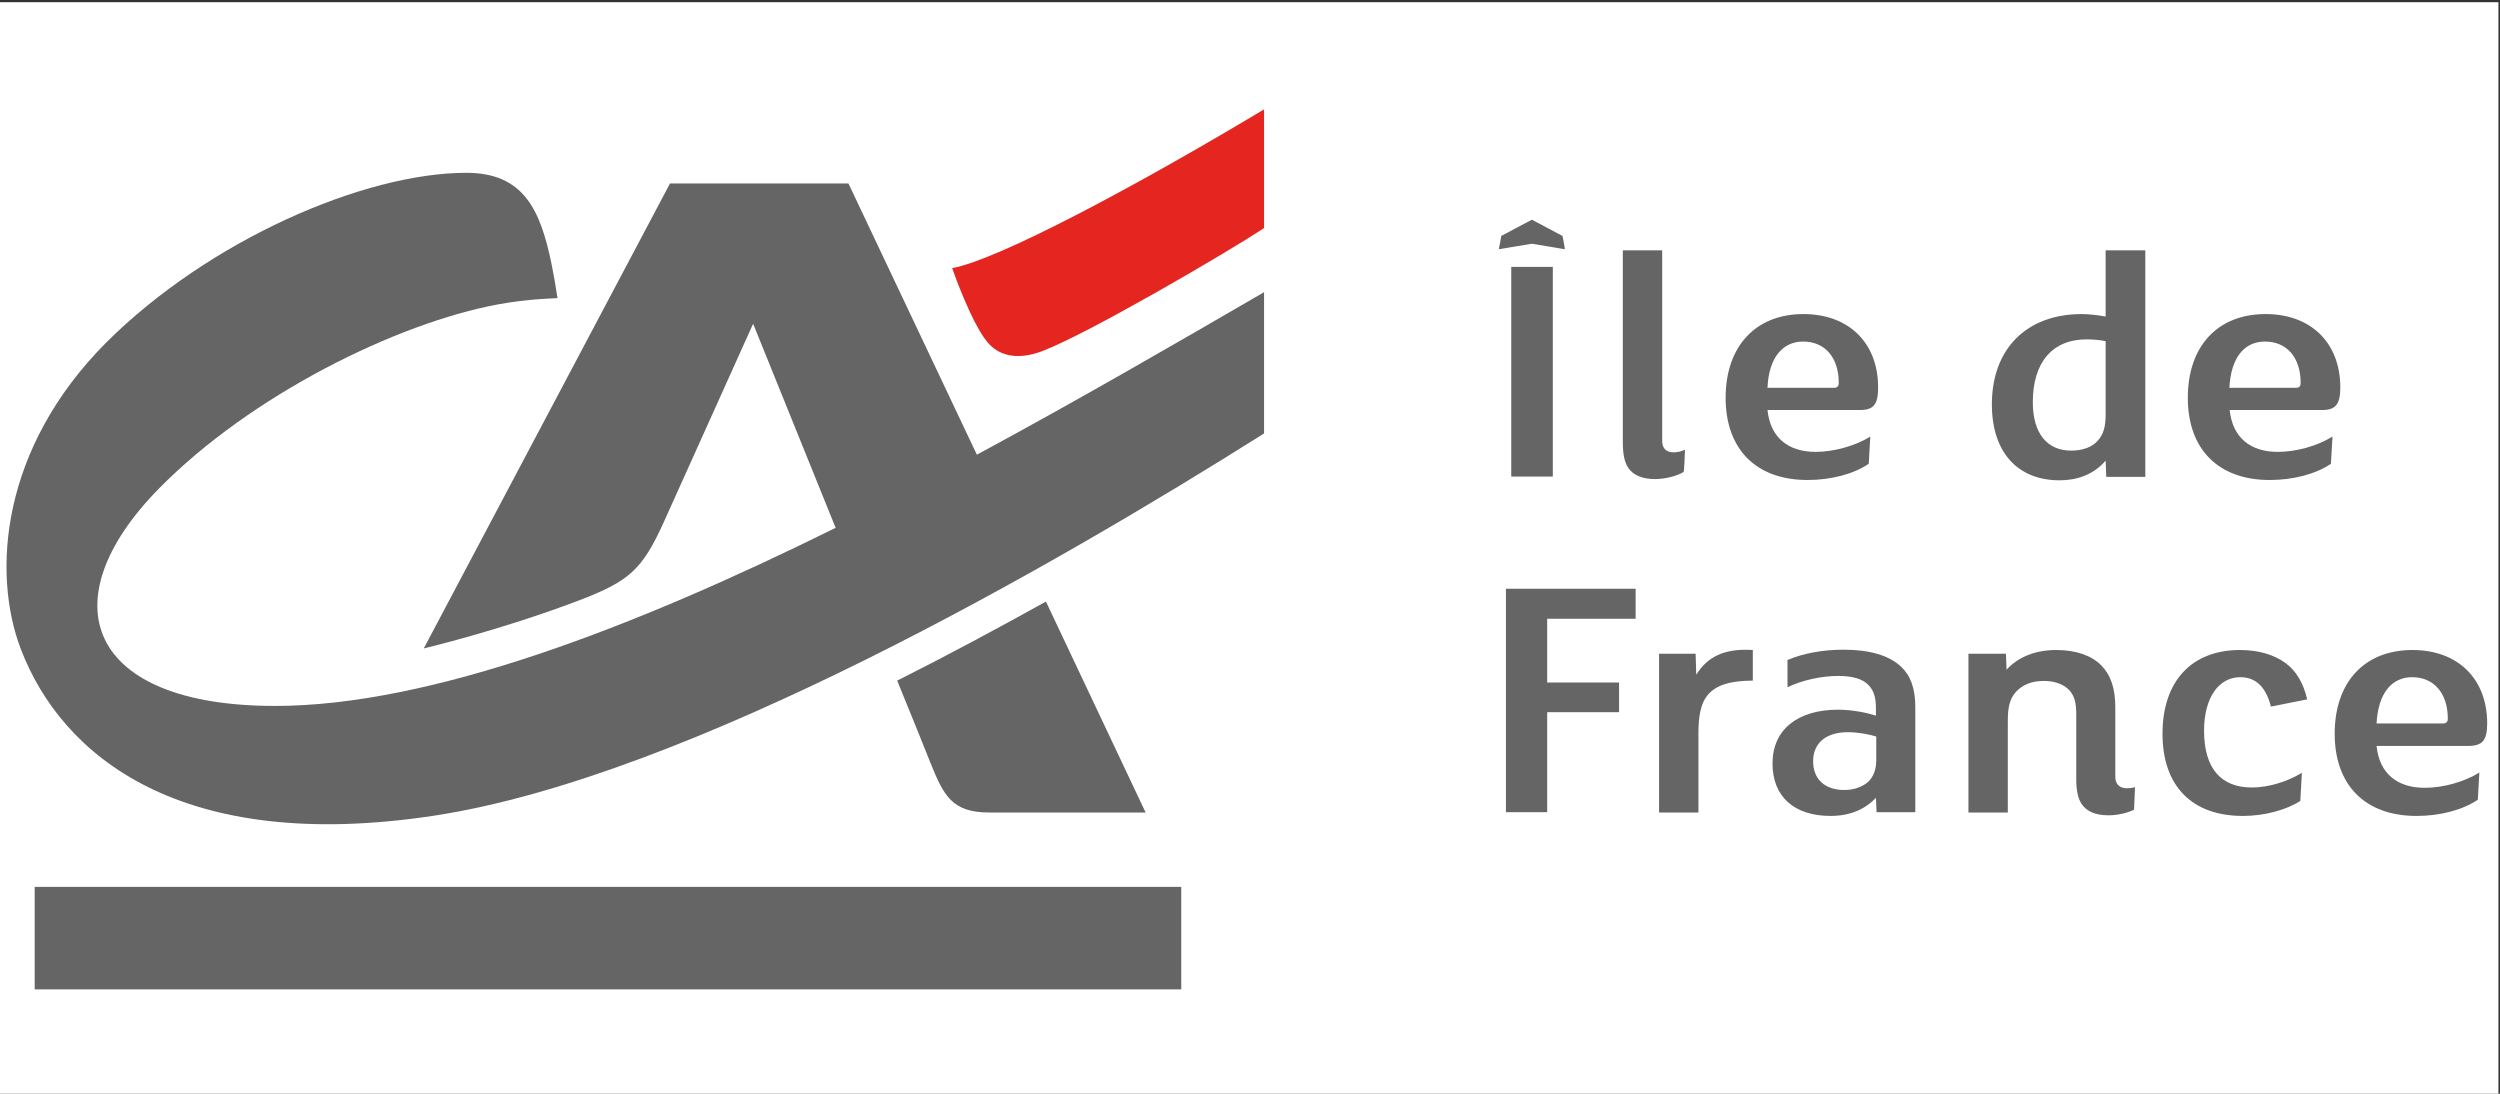 <?xml version="1.0" encoding="utf-8"?>
<!-- Generator: Adobe Illustrator 19.2.1, SVG Export Plug-In . SVG Version: 6.00 Build 0)  -->
<svg version="1.1" id="Calque_1" xmlns="http://www.w3.org/2000/svg" xmlns:xlink="http://www.w3.org/1999/xlink" x="0px" y="0px"
	 viewBox="0 0 800 350" style="enable-background:new 0 0 800 350;" xml:space="preserve">
<rect x="0" y="0" width="800" height="350" fill="#333333" stroke="none"/>
<style type="text/css">
	.st0{fill:#656565;}
	.st1{fill:#E52620;}
	.st2{fill:#FFFFFF;}
</style>
<g>
	<g>
		<g>
			<path class="st0" d="M587,135.5c0-15.9-10.1-26.2-25.6-26.2c-16.4,0-26.7,11.5-26.7,29.9c0,18.3,10.5,29.3,28.1,29.3
				c8.1,0,15.9-2.2,21-5.8c0-0.5,0.4-8.1,0.5-9.7c-5.2,3.4-12.5,5.4-18.8,5.4c-9.4,0-15.6-5-16.5-14.9h31.4
				C585.3,143.6,587,141.6,587,135.5z M571.8,135.5h-22.8c0.5-10.7,5.1-16.5,12.2-16.5c7.3,0,12.2,5.5,12.2,14.8
				C573.4,134.6,573.2,135.5,571.8,135.5z"/>
			<path class="st0" d="M520.7,157.7c-1.8,1-7.8,2.5-7.8-3.2v-68h-13.5v68.7c0,4.1,0.6,7.2,1.9,9c1.7,2.6,4.8,3.9,9.1,3.9
				c4,0,8-1.4,9.9-2.6C520.3,165.1,520.6,159.2,520.7,157.7z"/>
			<path class="st0" d="M479,86.1c0.4,0.1,0.4-0.1,0.3-0.5c0-0.3-0.5-2.7-0.7-4.2l-10.5-5.8l-10.5,5.8c-0.2,1.5-0.7,3.9-0.7,4.2
				c-0.1,0.4-0.1,0.6,0.3,0.5c0.4-0.1,10.9-1.9,10.9-1.9S478.6,86,479,86.1z"/>
			<rect x="461" y="92.5" class="st0" width="14.2" height="74.8"/>
			<path class="st0" d="M745.5,135.5c0-15.9-10-26.2-25.6-26.2c-16.5,0-26.7,11.5-26.7,29.9c0,18.3,10.5,29.3,28.1,29.3
				c8.1,0,15.9-2.2,21-5.8c0-0.5,0.4-8.1,0.5-9.7c-5.2,3.4-12.5,5.4-18.8,5.4c-9.4,0-15.6-5-16.6-14.9h31.4
				C743.8,143.6,745.5,141.6,745.5,135.5z M730.3,135.5h-22.9c0.5-10.7,5.1-16.5,12.2-16.5c7.4,0,12.2,5.5,12.2,14.8
				C731.9,134.6,731.7,135.5,730.3,135.5z"/>
			<path class="st0" d="M665,86.6c0,0,0,21.5,0,23.7c-2.6-0.6-6.3-0.9-8.2-0.9c-19,0-30.8,12.3-30.8,32.2c0,16.9,8.7,27,23.2,27
				c5.6,0,11.6-1.8,15.8-7l0.2,5.8h13.4V86.6H665z M665,145.1c0,4.4-0.8,7.2-2.7,9.4c-1.8,2.3-5.2,3.6-9.1,3.6
				c-8.4,0-13.2-6.3-13.2-17.3c0-14.3,6.7-22.4,18.5-22.4c2.3,0,4.6,0.2,6.1,0.6l0.4,0.1V145.1z"/>
			<g>
				<polygon class="st0" points="459.2,287 473.4,287 473.4,251.3 498,251.3 498,240.7 473.4,240.7 473.4,217.9 503.7,217.9 
					503.7,207.2 459.2,207.2 				"/>
				<path class="st0" d="M711.2,238.8c6,0,9,4.4,10.5,10.5l12.4-2.6c-1.3-5.8-3.7-10.1-7.4-13c-4.1-3.1-9.5-4.7-15.6-4.7
					c-16.6,0-26.6,11.2-26.6,29.9c0,18.6,10,29.3,27.5,29.3c7.2,0,14.7-2,19.7-5.3c0-0.5,0.4-8.4,0.5-10c-5.1,3.2-11.6,5.2-17.2,5.2
					c-10.5,0-16.4-6.6-16.4-20.3C698.7,245.9,703.9,238.8,711.2,238.8z"/>
				<path class="st0" d="M524.5,237.9l-0.2-7.5h-12.6V287h13.5v-28.1c0-11.8,2.5-18.9,18.7-18.9V229
					C533.9,228.4,528.3,231.6,524.5,237.9z"/>
				<path class="st0" d="M594.7,235c-4.2-4-10.7-6-19.7-6c-7.2,0-13.9,1.3-19.2,3.7v9.7c5.3-2.6,11.7-4.1,17.5-4.1
					c4.9,0,8.4,1.1,10.4,3.3c2.1,2.3,2.5,5,2.5,8.6v2.2c-2.7-0.9-7.8-2.1-13-2.1c-13.9,0-22.5,7.1-22.5,19.1
					c0,11.8,7.4,18.8,19.9,18.8c7.2,0,12.2-2.8,15.6-6.4l0.2,5.1h13.3v-37.5C599.7,242.8,598.1,238.2,594.7,235z M586.2,268.4
					c0,3.2-1,5.9-2.8,7.7c-1.9,1.8-4.9,2.9-8.2,2.9c-6.7,0-10.7-3.8-10.7-10.2c0-6.5,4.4-10.3,11.9-10.3c3.5,0,7.4,0.8,9.4,1.5
					l0.3,0.1V268.4z"/>
				<path class="st0" d="M795.9,255.2c0-15.9-10.1-26.2-25.6-26.2c-16.5,0-26.7,11.5-26.7,29.9c0,18.3,10.5,29.3,28.1,29.3
					c8.1,0,15.9-2.2,21-5.8c0-0.5,0.4-8.1,0.5-9.7c-5.2,3.4-12.5,5.4-18.8,5.4c-9.4,0-15.6-5-16.5-14.9h31.4
					C794.3,263.3,795.9,261.3,795.9,255.2z M780.8,255.3h-22.8c0.5-10.7,5.1-16.5,12.2-16.5c7.3,0,12.2,5.5,12.2,14.8
					C782.4,254.3,782.2,255.3,780.8,255.3z"/>
				<path class="st0" d="M668.3,274.3v-24.5c0-6.9-1.5-11.6-4.8-15.2c-3.4-3.6-8.8-5.5-15.4-5.5c-7,0-13.1,2.5-17,7l-0.2-5.7h-12.9
					V287h13.5v-32.6c0-4.3,0.5-7.8,2.8-10.5c2.2-2.6,5.5-3.9,9.5-3.9c3.9,0,6.9,1.2,8.9,3.5c1.9,2.3,2.3,5,2.3,8.8V275
					c0,4.1,0.6,7.1,1.9,9c1.7,2.6,4.8,3.9,9.1,3.9c3.3,0,6.7-0.9,8.8-2l0.4-8C672.6,278.7,668.3,279,668.3,274.3z"/>
			</g>
		</g>
		<g>
			<g>
				<g>
					<path class="st1" d="M329.3,78.2c0.2,0.8,6.6,18.7,12,25.4c3.7,4.6,10,6.6,18.8,3.3c15.7-5.9,63.2-33.8,76.4-42.3V23.7
						C392.8,49.9,345.2,75.4,329.3,78.2z"/>
				</g>
				<g>
					<g>
						<g>
							<path class="st0" d="M321.8,248.2c4.5,11.2,7.3,17.2,20.2,17.2c13,0,53.9,0,53.9,0l-34.3-72.5c-16.4,9.1-33.6,18.3-51.2,27.2
								C316.4,234.7,320.7,245.5,321.8,248.2z"/>
						</g>
						<path class="st0" d="M337.8,142.5l-44.1-93.3h-61.3l-84.7,159.9c0,0,26.3-6.2,53.2-16.4c17.5-6.6,21.9-10.6,29.4-27
							c6.6-14.5,30.7-68.3,30.7-68.3s13.8,34.2,28.3,70.2c-69.2,34.2-139.4,61.3-192.8,61.3c-64.4,0-78.3-35.8-39.8-74.8
							c31.5-32,81.7-56.9,116.6-63.3c10.6-1.9,19-2,20.4-2.1c-0.6-4.1-1.3-8-2.1-11.7c-3.8-18.8-9.7-31.4-29.3-31.4
							c-35.1,0-88.5,23.2-123.8,58.4C2.2,140.2-1.1,183.1,9,209.4c14.1,36.6,54.9,70.5,142.2,57.1c87.3-13.4,212.9-85.7,285.3-131.4
							V86.5C406.6,104,372.9,123.6,337.8,142.5z"/>
					</g>
				</g>
			</g>
			<g>
				<g>
					<rect x="13.7" y="291.1" class="st0" width="394.3" height="35.2"/>
				</g>
			</g>
		</g>
	</g>
</g>
<g>
	<rect y="0.7" class="st2" width="799.5" height="349.3"/>
	<g>
		<g>
			<path class="st0" d="M601,124c0-14.3-9.4-23.5-23.9-23.5c-15.3,0-24.9,10.3-24.9,26.8c0,16.5,9.8,26.3,26.2,26.3
				c7.5,0,14.8-1.9,19.6-5.2c0-0.4,0.4-7.2,0.5-8.7c-4.8,3-11.7,4.9-17.5,4.9c-8.7,0-14.5-4.5-15.4-13.4h29.3
				C599.5,131.3,601,129.5,601,124z M586.9,124.1h-21.3c0.4-9.6,4.8-14.8,11.4-14.8c6.9,0,11.4,5,11.4,13.2
				C588.4,123.2,588.2,124.1,586.9,124.1z"/>
			<path class="st0" d="M539.2,143.9c-1.7,0.9-7.3,2.2-7.3-2.8v-61h-12.6v61.6c0,3.7,0.6,6.4,1.8,8.1c1.6,2.3,4.5,3.5,8.5,3.5
				c3.7,0,7.5-1.2,9.2-2.3C538.9,150.6,539.2,145.3,539.2,143.9z"/>
			<path class="st0" d="M500.4,79.7c0.4,0.1,0.4-0.1,0.3-0.4c0-0.2-0.4-2.4-0.7-3.8l-9.8-5.2l-9.8,5.2c-0.2,1.3-0.6,3.5-0.7,3.8
				c-0.1,0.3-0.1,0.5,0.3,0.4c0.4-0.1,10.2-1.7,10.2-1.7S500,79.6,500.4,79.7z"/>
			<rect x="483.6" y="85.4" class="st0" width="13.3" height="67.1"/>
			<path class="st0" d="M748.9,124c0-14.3-9.4-23.5-23.9-23.5c-15.4,0-24.9,10.3-24.9,26.8c0,16.5,9.8,26.3,26.2,26.3
				c7.5,0,14.8-1.9,19.6-5.2c0-0.4,0.4-7.2,0.5-8.7c-4.8,3-11.6,4.9-17.5,4.9c-8.7,0-14.5-4.5-15.4-13.4h29.3
				C747.3,131.3,748.9,129.5,748.9,124z M734.7,124.1h-21.3c0.5-9.6,4.7-14.8,11.4-14.8c6.9,0,11.4,5,11.4,13.2
				C736.2,123.2,736.1,124.1,734.7,124.1z"/>
			<path class="st0" d="M673.8,80.1c0,0,0,19.3,0,21.2c-2.4-0.5-5.8-0.8-7.6-0.8c-17.7,0-28.8,11.1-28.8,28.9
				c0,15.2,8.1,24.3,21.7,24.3c5.3,0,10.8-1.7,14.7-6.3l0.2,5.2h12.5V80.1H673.8z M673.8,132.6c0,4-0.7,6.4-2.5,8.4
				c-1.7,2-4.8,3.2-8.5,3.2c-7.8,0-12.3-5.6-12.3-15.5c0-12.8,6.3-20.1,17.2-20.1c2.1,0,4.3,0.2,5.7,0.5l0.4,0.1V132.6z"/>
			<g>
				<polygon class="st0" points="481.9,259.9 495.1,259.9 495.1,227.9 518.1,227.9 518.1,218.4 495.1,218.4 495.1,198 523.4,198 
					523.4,188.4 481.9,188.4 				"/>
				<path class="st0" d="M716.9,216.7c5.6,0,8.4,4,9.8,9.4l11.6-2.3c-1.2-5.2-3.5-9.1-6.9-11.6c-3.8-2.8-8.9-4.2-14.6-4.2
					c-15.5,0-24.8,10-24.8,26.8c0,16.7,9.4,26.3,25.7,26.3c6.7,0,13.7-1.8,18.4-4.8c0-0.4,0.4-7.6,0.5-9c-4.8,2.9-10.8,4.7-16,4.7
					c-9.8,0-15.3-6-15.3-18.2C705.3,223.1,710.1,216.7,716.9,216.7z"/>
				<path class="st0" d="M542.8,215.9l-0.2-6.7h-11.7v50.8h12.6v-25.2c0-10.6,2.3-17,17.4-17V208
					C551.6,207.4,546.3,210.3,542.8,215.9z"/>
				<path class="st0" d="M608.3,213.3c-3.9-3.6-10-5.4-18.4-5.4c-6.7,0-13,1.2-17.9,3.3v8.7c4.9-2.3,10.9-3.6,16.3-3.6
					c4.6,0,7.9,1,9.7,3c1.9,2,2.3,4.5,2.3,7.7v2c-2.5-0.8-7.3-1.9-12.1-1.9c-13,0-21,6.4-21,17.2c0,10.6,6.9,16.8,18.6,16.8
					c6.7,0,11.4-2.5,14.5-5.8l0.2,4.6h12.4v-33.6C612.9,220.3,611.4,216.2,608.3,213.3z M600.4,243.3c0,2.9-0.9,5.3-2.6,6.9
					c-1.8,1.6-4.6,2.6-7.6,2.6c-6.2,0-10-3.4-10-9.2c0-5.8,4.1-9.3,11.1-9.3c3.2,0,6.9,0.7,8.8,1.3l0.3,0.1V243.3z"/>
				<path class="st0" d="M795.9,231.5c0-14.3-9.4-23.5-23.9-23.5c-15.4,0-24.9,10.3-24.9,26.8c0,16.5,9.8,26.3,26.2,26.3
					c7.5,0,14.8-1.9,19.6-5.2c0-0.4,0.4-7.3,0.5-8.7c-4.8,3-11.6,4.9-17.5,4.9c-8.7,0-14.5-4.5-15.4-13.4h29.3
					C794.4,238.7,795.9,236.9,795.9,231.5z M781.8,231.5h-21.3c0.5-9.6,4.8-14.8,11.4-14.8c6.8,0,11.4,5,11.4,13.3
					C783.3,230.6,783.1,231.5,781.8,231.5z"/>
				<path class="st0" d="M676.9,248.5v-22c0-6.2-1.4-10.4-4.5-13.6c-3.2-3.2-8.2-4.9-14.4-4.9c-6.6,0-12.2,2.2-15.9,6.3l-0.2-5.1
					h-12v50.8h12.6v-29.2c0-3.9,0.4-7,2.6-9.4c2.1-2.3,5.1-3.5,8.9-3.5c3.6,0,6.5,1.1,8.3,3.1c1.8,2.1,2.1,4.5,2.1,7.9v20.4
					c0,3.7,0.6,6.4,1.8,8.1c1.6,2.3,4.5,3.5,8.5,3.5c3.1,0,6.2-0.8,8.2-1.8l0.3-7.2C680.9,252.5,676.9,252.8,676.9,248.5z"/>
			</g>
		</g>
		<g>
			<g>
				<path class="st1" d="M304.7,85.8c0.2,0.7,6.1,17.4,11.2,23.6c3.4,4.2,9.3,6.1,17.5,3c14.6-5.5,58.9-31.4,71.1-39.4V35
					C363.8,59.4,319.5,83.1,304.7,85.8z"/>
			</g>
			<g>
				<g>
					<path class="st0" d="M297.7,244c4.2,10.4,6.8,16,18.8,16c12.1,0,50.1,0,50.1,0l-31.9-67.5c-15.3,8.5-31.3,17.1-47.6,25.3
						C292.6,231.3,296.7,241.4,297.7,244z"/>
				</g>
				<path class="st0" d="M312.6,145.5l-41.1-86.8h-57.1l-78.8,148.8c0,0,24.5-5.8,49.5-15.3c16.3-6.2,20.4-9.9,27.3-25.1
					c6.1-13.5,28.6-63.5,28.6-63.5s12.9,31.9,26.4,65.3c-64.4,31.9-129.7,57-179.4,57c-59.9,0-72.8-33.3-37.1-69.6
					c29.3-29.8,76-52.9,108.5-58.9c9.8-1.8,17.7-1.9,19-2c-0.6-3.9-1.2-7.5-1.9-10.9c-3.6-17.5-9-29.2-27.3-29.2
					c-32.7,0-82.4,21.6-115.2,54.3C0.3,143.4-2.7,183.3,6.7,207.8c13.1,34.1,51.1,65.6,132.3,53.2c81.2-12.4,198.1-79.8,265.5-122.3
					V93.5C376.6,109.7,345.2,127.9,312.6,145.5z"/>
				<g>
					<g>
						<rect x="11.1" y="283.8" class="st0" width="366.9" height="32.8"/>
					</g>
				</g>
			</g>
		</g>
	</g>
</g>
</svg>
